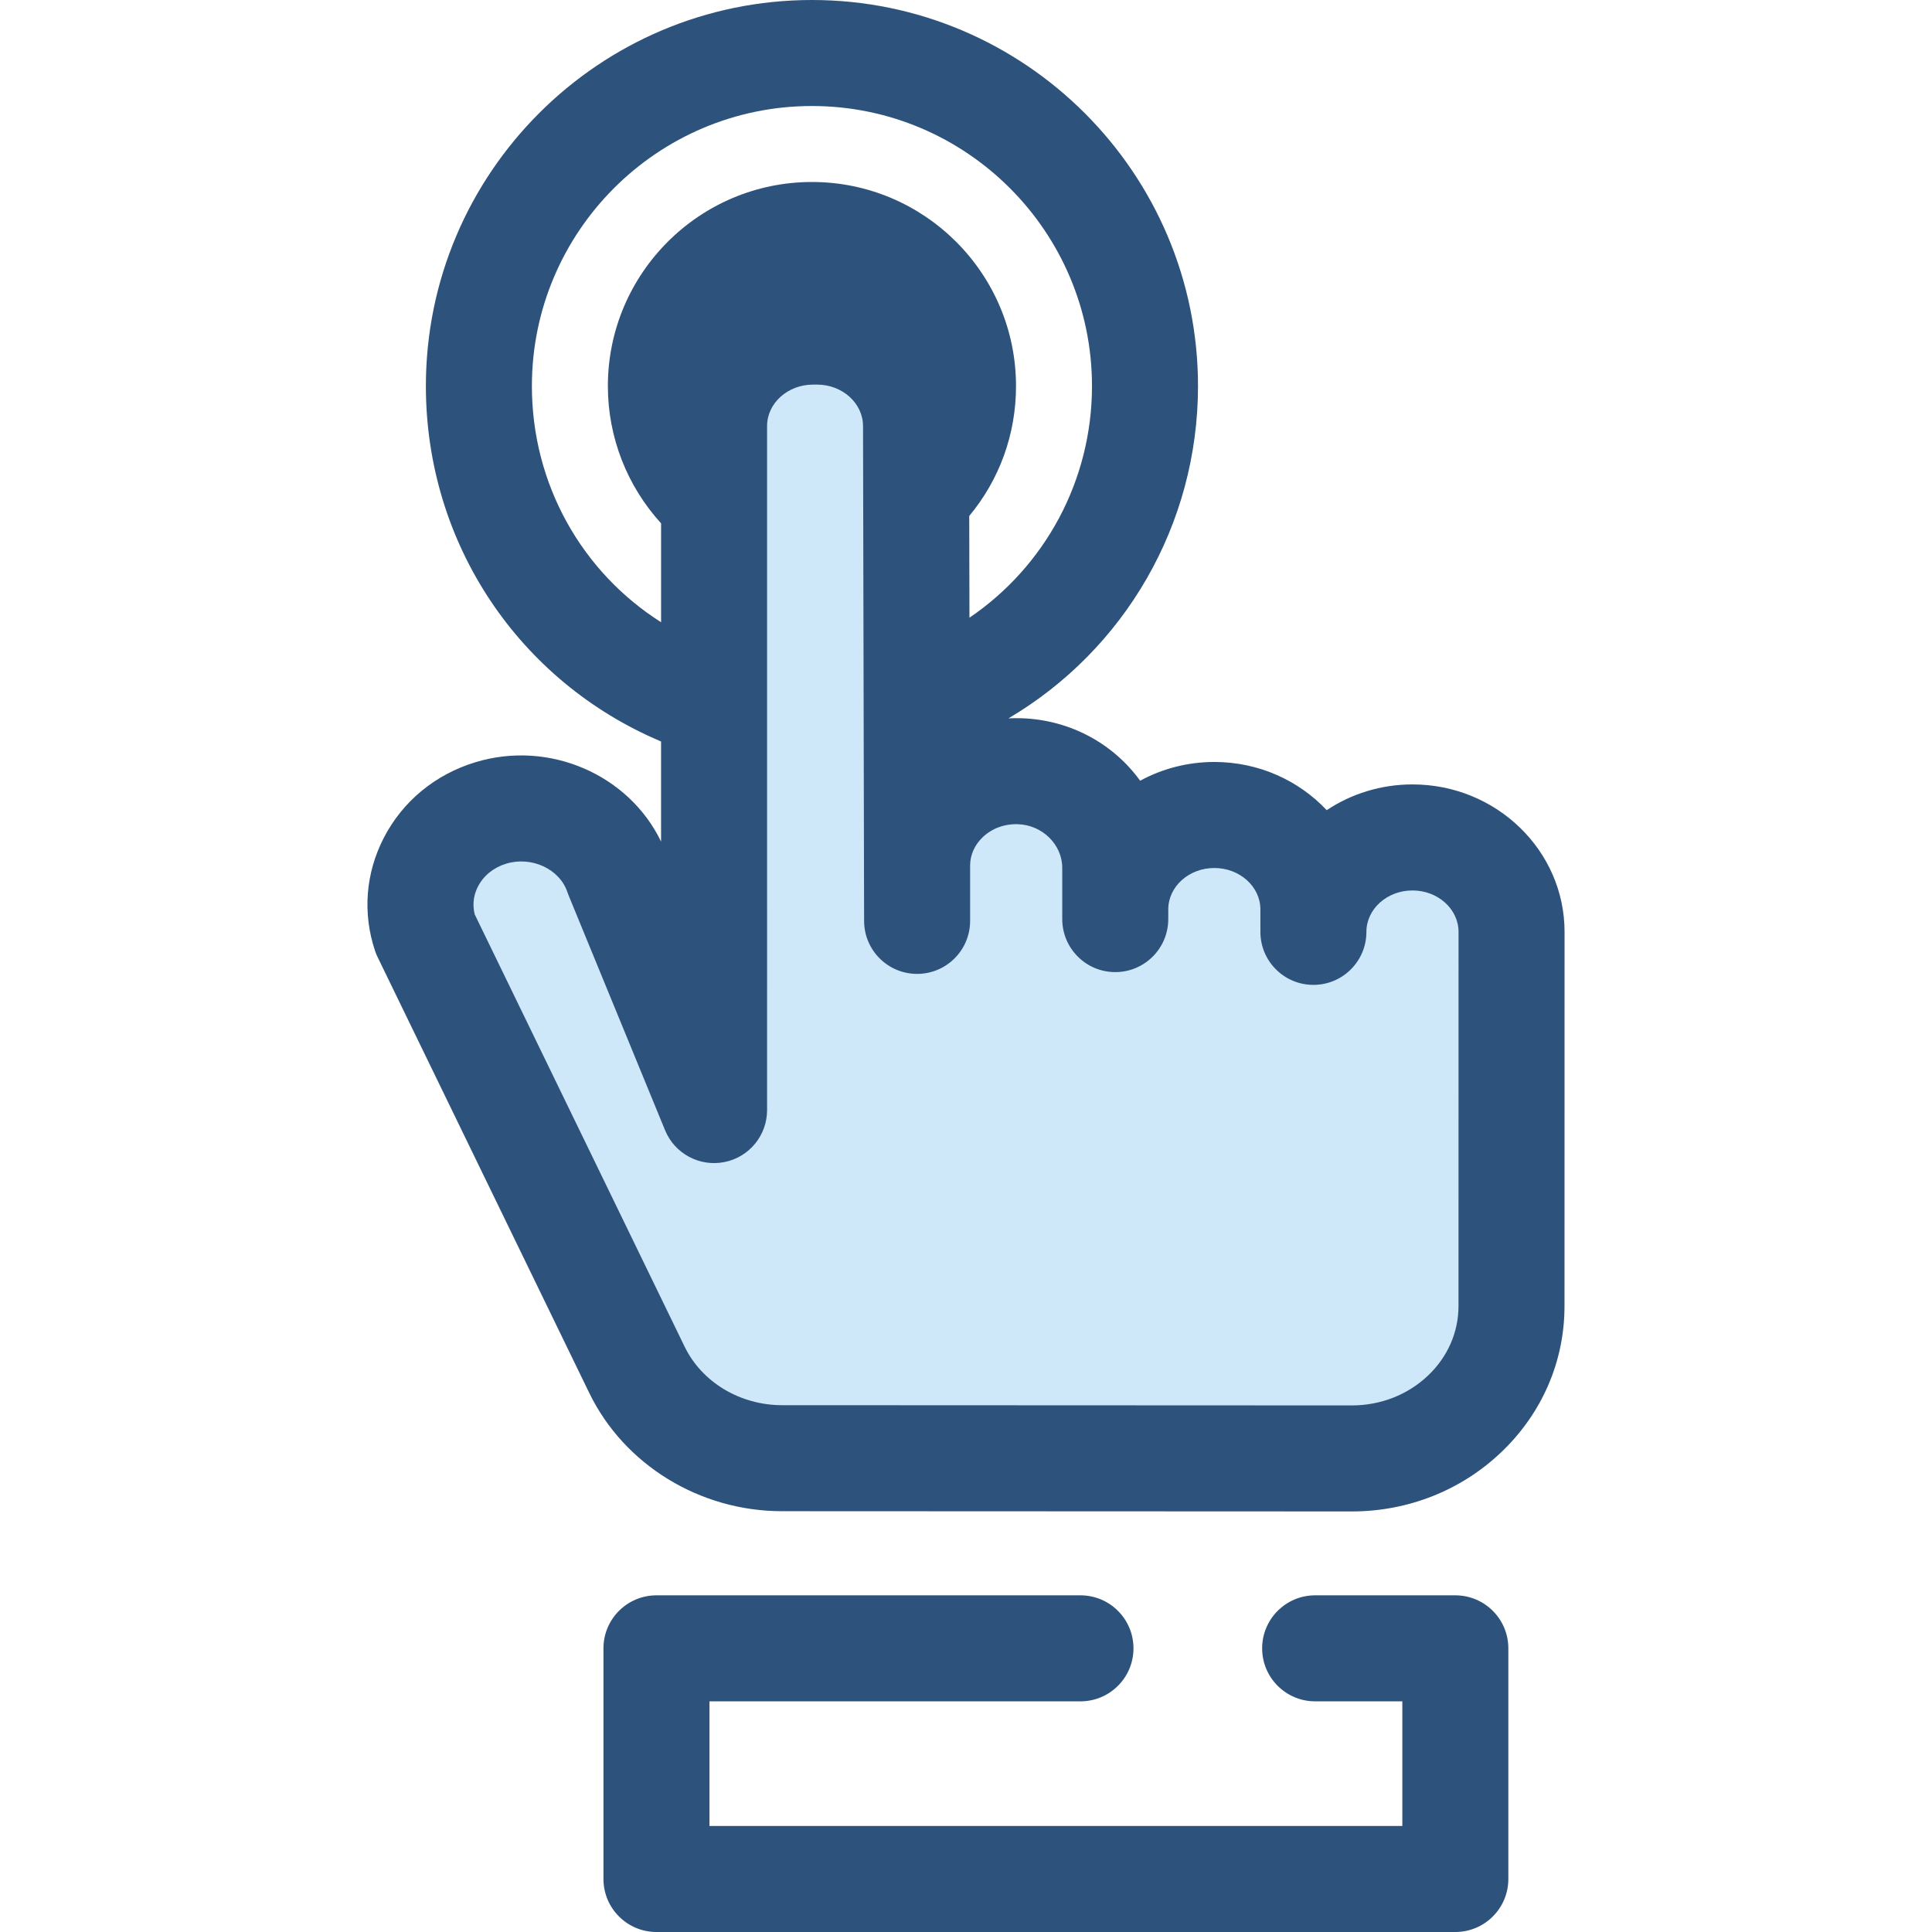 <?xml version="1.0" encoding="iso-8859-1"?>
<!-- Uploaded to: SVG Repo, www.svgrepo.com, Generator: SVG Repo Mixer Tools -->
<svg height="800px" width="800px" version="1.1" id="Layer_1" xmlns="http://www.w3.org/2000/svg" xmlns:xlink="http://www.w3.org/1999/xlink" 
	 viewBox="0 0 512 512" xml:space="preserve">
<path style="fill:#2D527C;" d="M385.68,512h-211.71c-7.757,0-14.047-6.29-14.047-14.047v-61.126c0-7.757,6.29-14.047,14.047-14.047
	h112.366c7.757,0,14.047,6.29,14.047,14.047s-6.29,14.047-14.047,14.047h-98.318v33.032h183.615v-33.032h-23.106
	c-7.757,0-14.047-6.29-14.047-14.047s6.29-14.047,14.047-14.047h37.153c7.757,0,14.047,6.29,14.047,14.047v61.126
	C399.727,505.711,393.437,512,385.68,512z"/>
<path style="fill:#CEE8FA;" d="M295.555,243.567v-13.574c0-13.571-11.07-25.129-25.299-25.611
	c-14.938-0.506-27.213,10.887-27.213,25.011v14.648l-0.282-131.141c0-13.822-11.755-25.028-26.255-25.028h-1.01
	c-14.501,0-26.255,11.205-26.255,25.028v94.179v21.655v65.448l-25.547-62.205c-4.494-13.419-19.559-20.819-33.637-16.535
	c-14.078,4.291-21.842,18.645-17.347,32.068l56.094,115.516c6.928,14.268,21.918,23.402,38.41,23.41l150.982,0.066
	c23.394,0.01,42.365-18.063,42.366-40.363l0.015-99.187c0-13.822-11.755-25.028-26.255-25.028l0,0
	c-14.501,0-26.255,11.205-26.255,25.028v-5.949c0-13.822-11.755-25.028-26.255-25.028l0,0c-14.501,0-26.255,11.205-26.255,25.028"/>
<path style="fill:#2D527C;" d="M374.323,207.879c-8.425,0-16.257,2.52-22.732,6.823c-7.376-7.844-17.996-12.773-29.78-12.773
	c-7.133,0-13.841,1.806-19.659,4.971c-7.012-9.695-18.368-16.116-31.419-16.559c-1.162-0.041-2.321-0.029-3.474,0.029
	c30.708-18.118,50.224-51.292,50.224-88.06C317.483,45.896,271.587,0,215.174,0c-56.415,0-102.311,45.896-102.311,102.311
	c0,41.678,24.655,78.303,62.328,94.187v26.535c-8.5-17.677-29.559-27.013-49.232-21.027c-10.653,3.248-19.27,10.37-24.262,20.054
	c-4.818,9.346-5.639,19.968-2.309,29.91c0.191,0.573,0.42,1.135,0.684,1.677l56.096,115.515
	c9.235,19.017,29.27,31.311,51.042,31.321l150.981,0.066c0.008,0,0.017,0,0.025,0c14.932,0,29.003-5.572,39.625-15.692
	c10.812-10.301,16.769-24.051,16.769-38.717l0.015-99.188C414.626,225.408,396.546,207.879,374.323,207.879z M140.957,102.311
	c0-40.923,33.293-74.216,74.216-74.216c40.922,0,74.215,33.293,74.215,74.216c0,25.059-12.488,47.825-32.471,61.386l-0.059-26.958
	c8.027-9.66,12.397-21.666,12.397-34.428c0-29.821-24.261-54.081-54.081-54.081s-54.081,24.261-54.081,54.081
	c0,13.555,5.079,26.476,14.099,36.379v26.209C154.154,151.549,140.957,128.282,140.957,102.311z M386.517,346.137
	c-0.001,6.904-2.861,13.432-8.053,18.379c-5.374,5.12-12.564,7.938-20.247,7.938c-0.004,0-0.008,0-0.014,0l-150.981-0.066
	c-11.092-0.004-21.211-6.088-25.782-15.498l-55.618-114.534c-0.829-3.137-0.018-5.745,0.848-7.425
	c1.489-2.885,4.145-5.034,7.476-6.051c6.734-2.044,14.168,1.41,16.227,7.559c0.098,0.295,0.206,0.587,0.326,0.875l25.547,62.205
	c2.547,6.207,9.129,9.746,15.714,8.445c6.582-1.299,11.326-7.071,11.326-13.782V186.715c0-0.049,0-0.097,0-0.146v-73.669
	c0-6.056,5.477-10.981,12.208-10.981h1.011c6.731,0,12.207,4.926,12.207,11.012l0.159,73.389c0,0.014,0,0.029,0,0.044l0.125,57.708
	c0.017,7.748,6.3,14.018,14.047,14.018c0.004,0,0.011,0,0.015,0c7.753-0.008,14.032-6.294,14.032-14.047v-14.648
	c0-2.777,1.163-5.431,3.276-7.473c2.462-2.378,5.82-3.624,9.413-3.499c6.467,0.219,11.728,5.411,11.728,11.572v13.575
	c0,7.757,6.29,14.047,14.047,14.047c7.757,0,14.047-6.29,14.047-14.047v-2.562c0-6.056,5.477-10.981,12.208-10.981
	c6.731,0,12.208,4.926,12.208,10.981v5.948c0,7.757,6.29,14.047,14.047,14.047c7.757,0,14.047-6.29,14.047-14.047
	c0-6.054,5.477-10.979,12.208-10.979s12.208,4.926,12.208,10.976L386.517,346.137z"/>
</svg>
